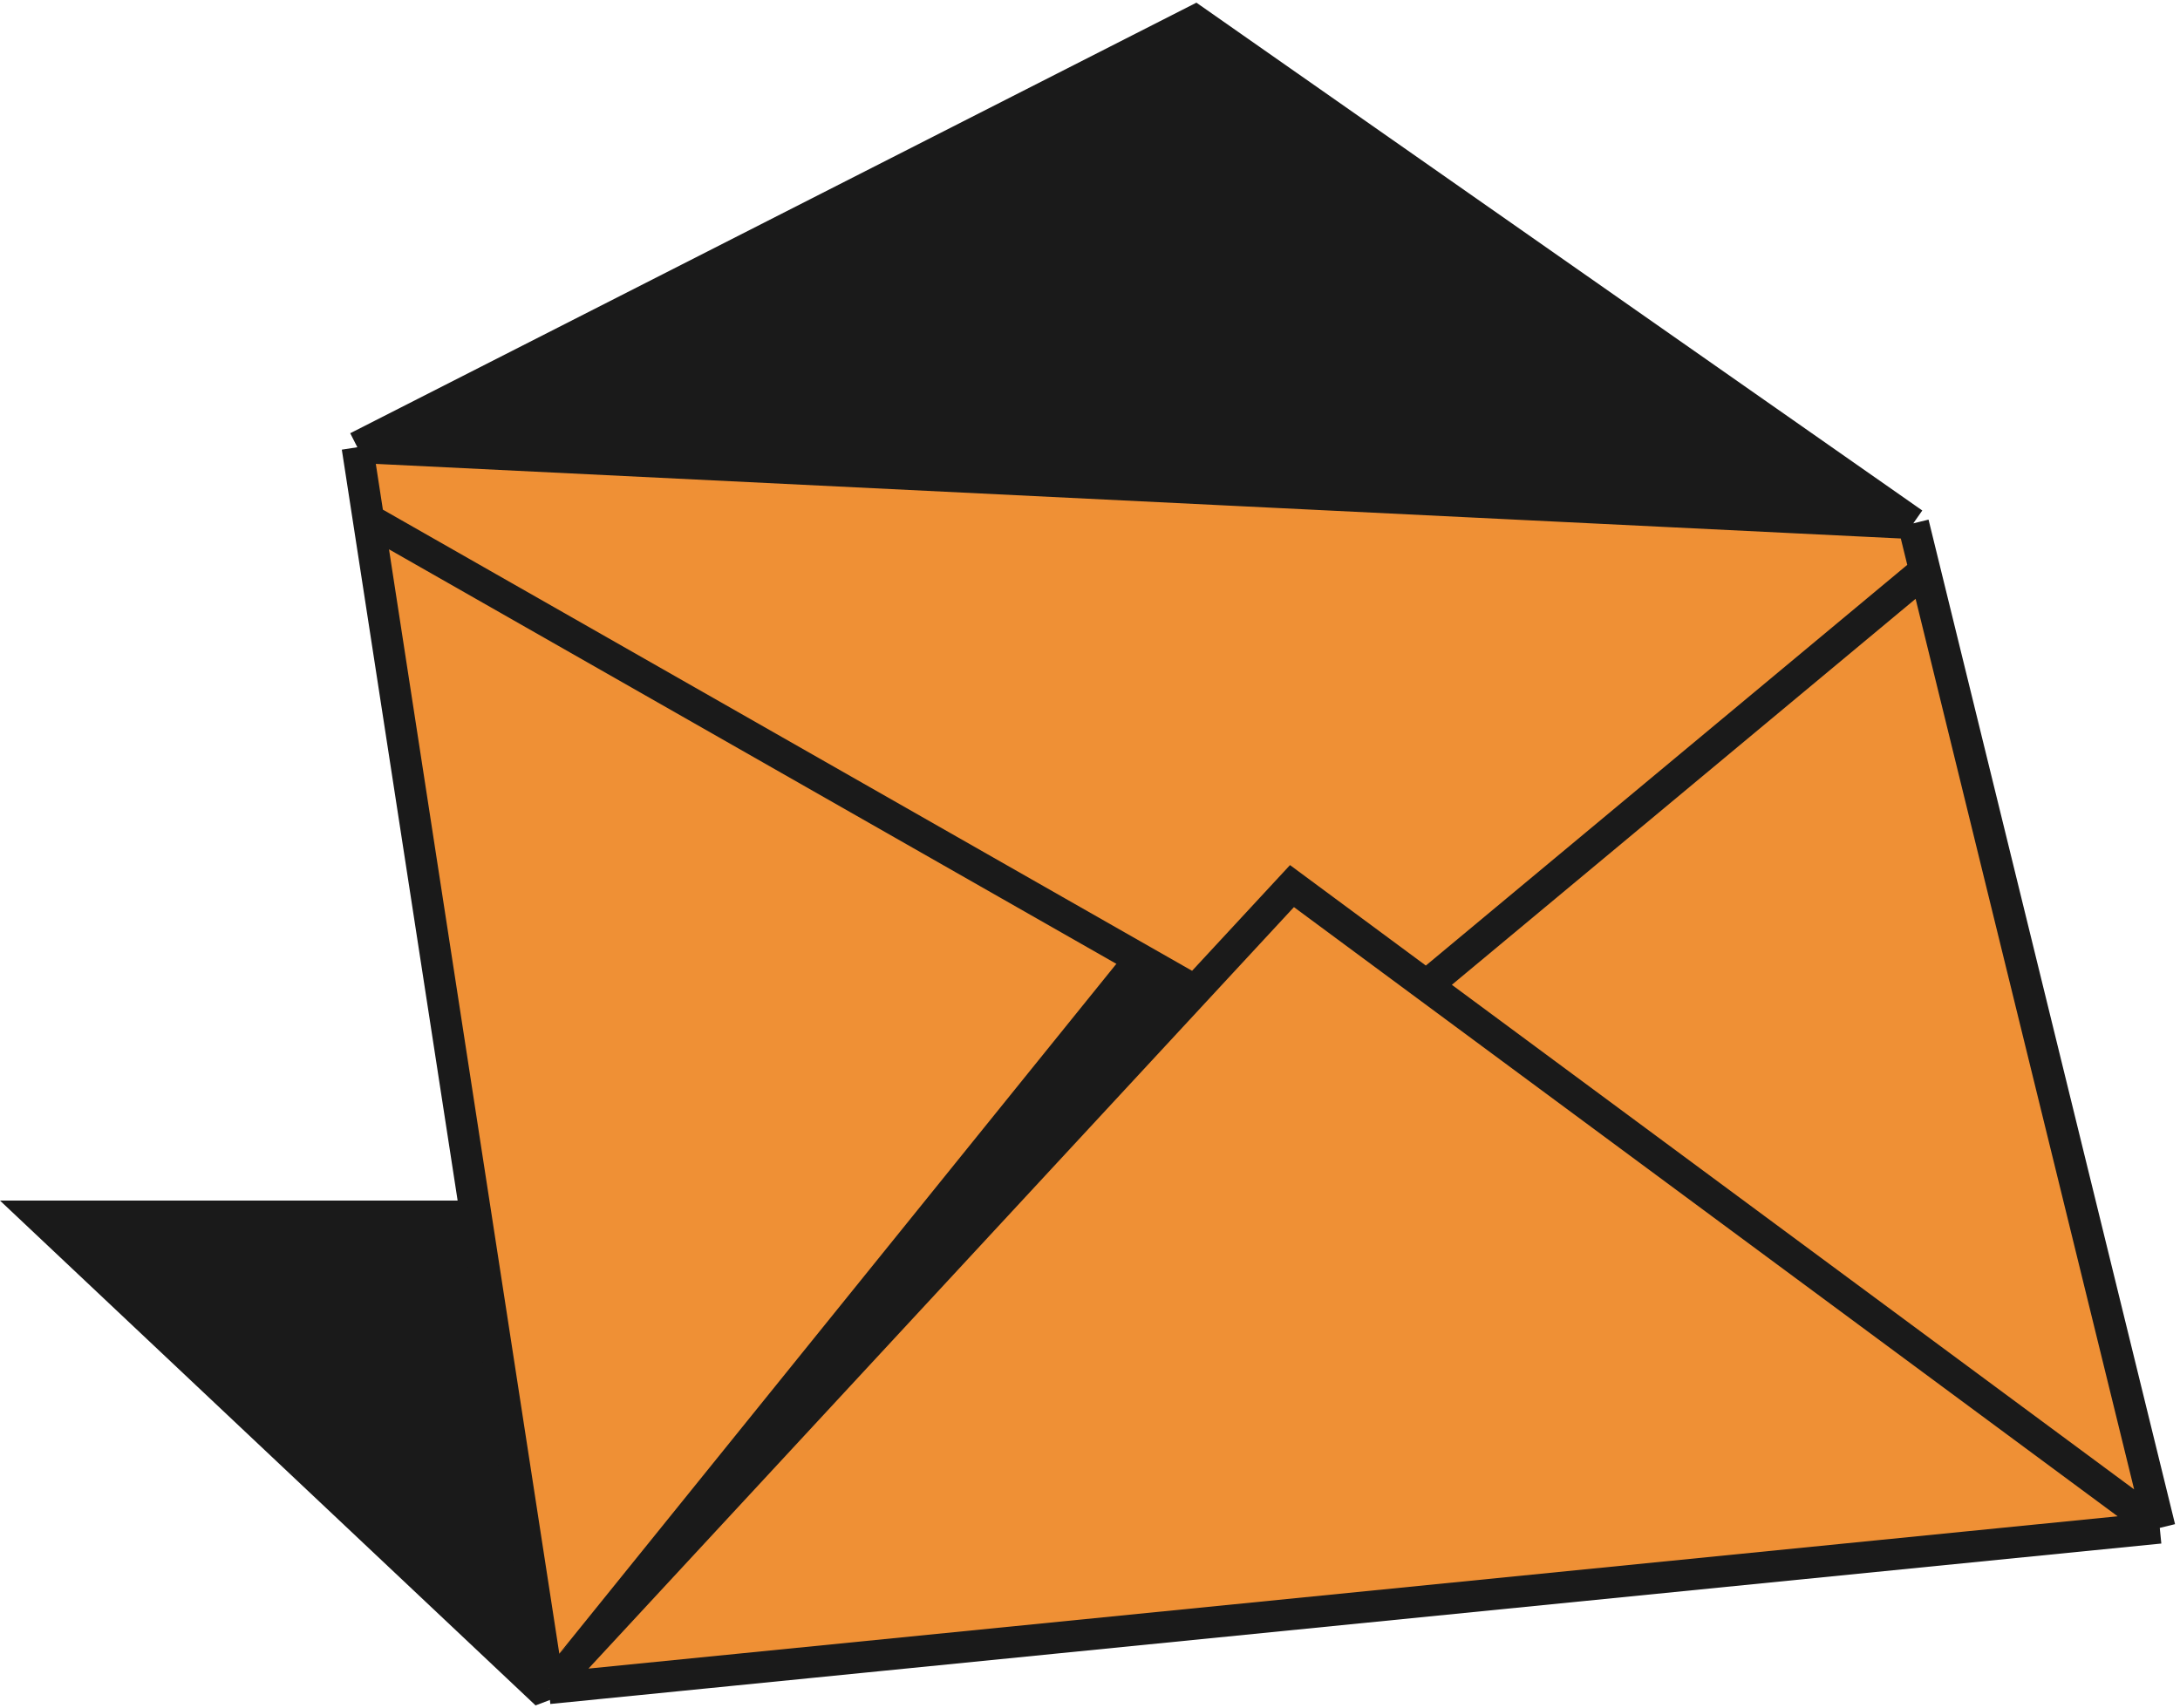<svg xmlns="http://www.w3.org/2000/svg" width="208" height="163" viewBox="0 0 208 163" fill="none"><path d="M51.099 162.741L178.56 114.569H144.179H111.08H0L51.099 162.741Z" fill="#1A1A1A"></path><path d="M206.07 145.801L52.358 161.112L35.16 49.578L34.096 42.679L114.031 2L182.551 49.943L183.658 54.455L206.07 145.801Z" fill="#EF9035"></path><path d="M52.358 161.112L206.07 145.802M52.358 161.112L35.16 49.578M52.358 161.112L114.031 94.533M206.07 145.802L183.658 54.455M206.07 145.802L136.098 94.046M183.658 54.455L136.098 94.046M183.658 54.455L182.551 49.943M136.098 94.046L123.271 84.558L114.031 94.533M35.16 49.578L114.031 94.533M35.16 49.578L34.096 42.679M182.551 49.943L34.096 42.679M182.551 49.943L114.031 2L34.096 42.679" stroke="#1A1A1A" stroke-width="3"></path><path d="M35.234 42.13L114.015 2.234L181.282 49.301L35.234 42.13Z" fill="#1A1A1A"></path><path d="M53.288 157.895L107.329 90.967L115.564 94.288L53.288 157.895Z" fill="#1A1A1A"></path></svg>